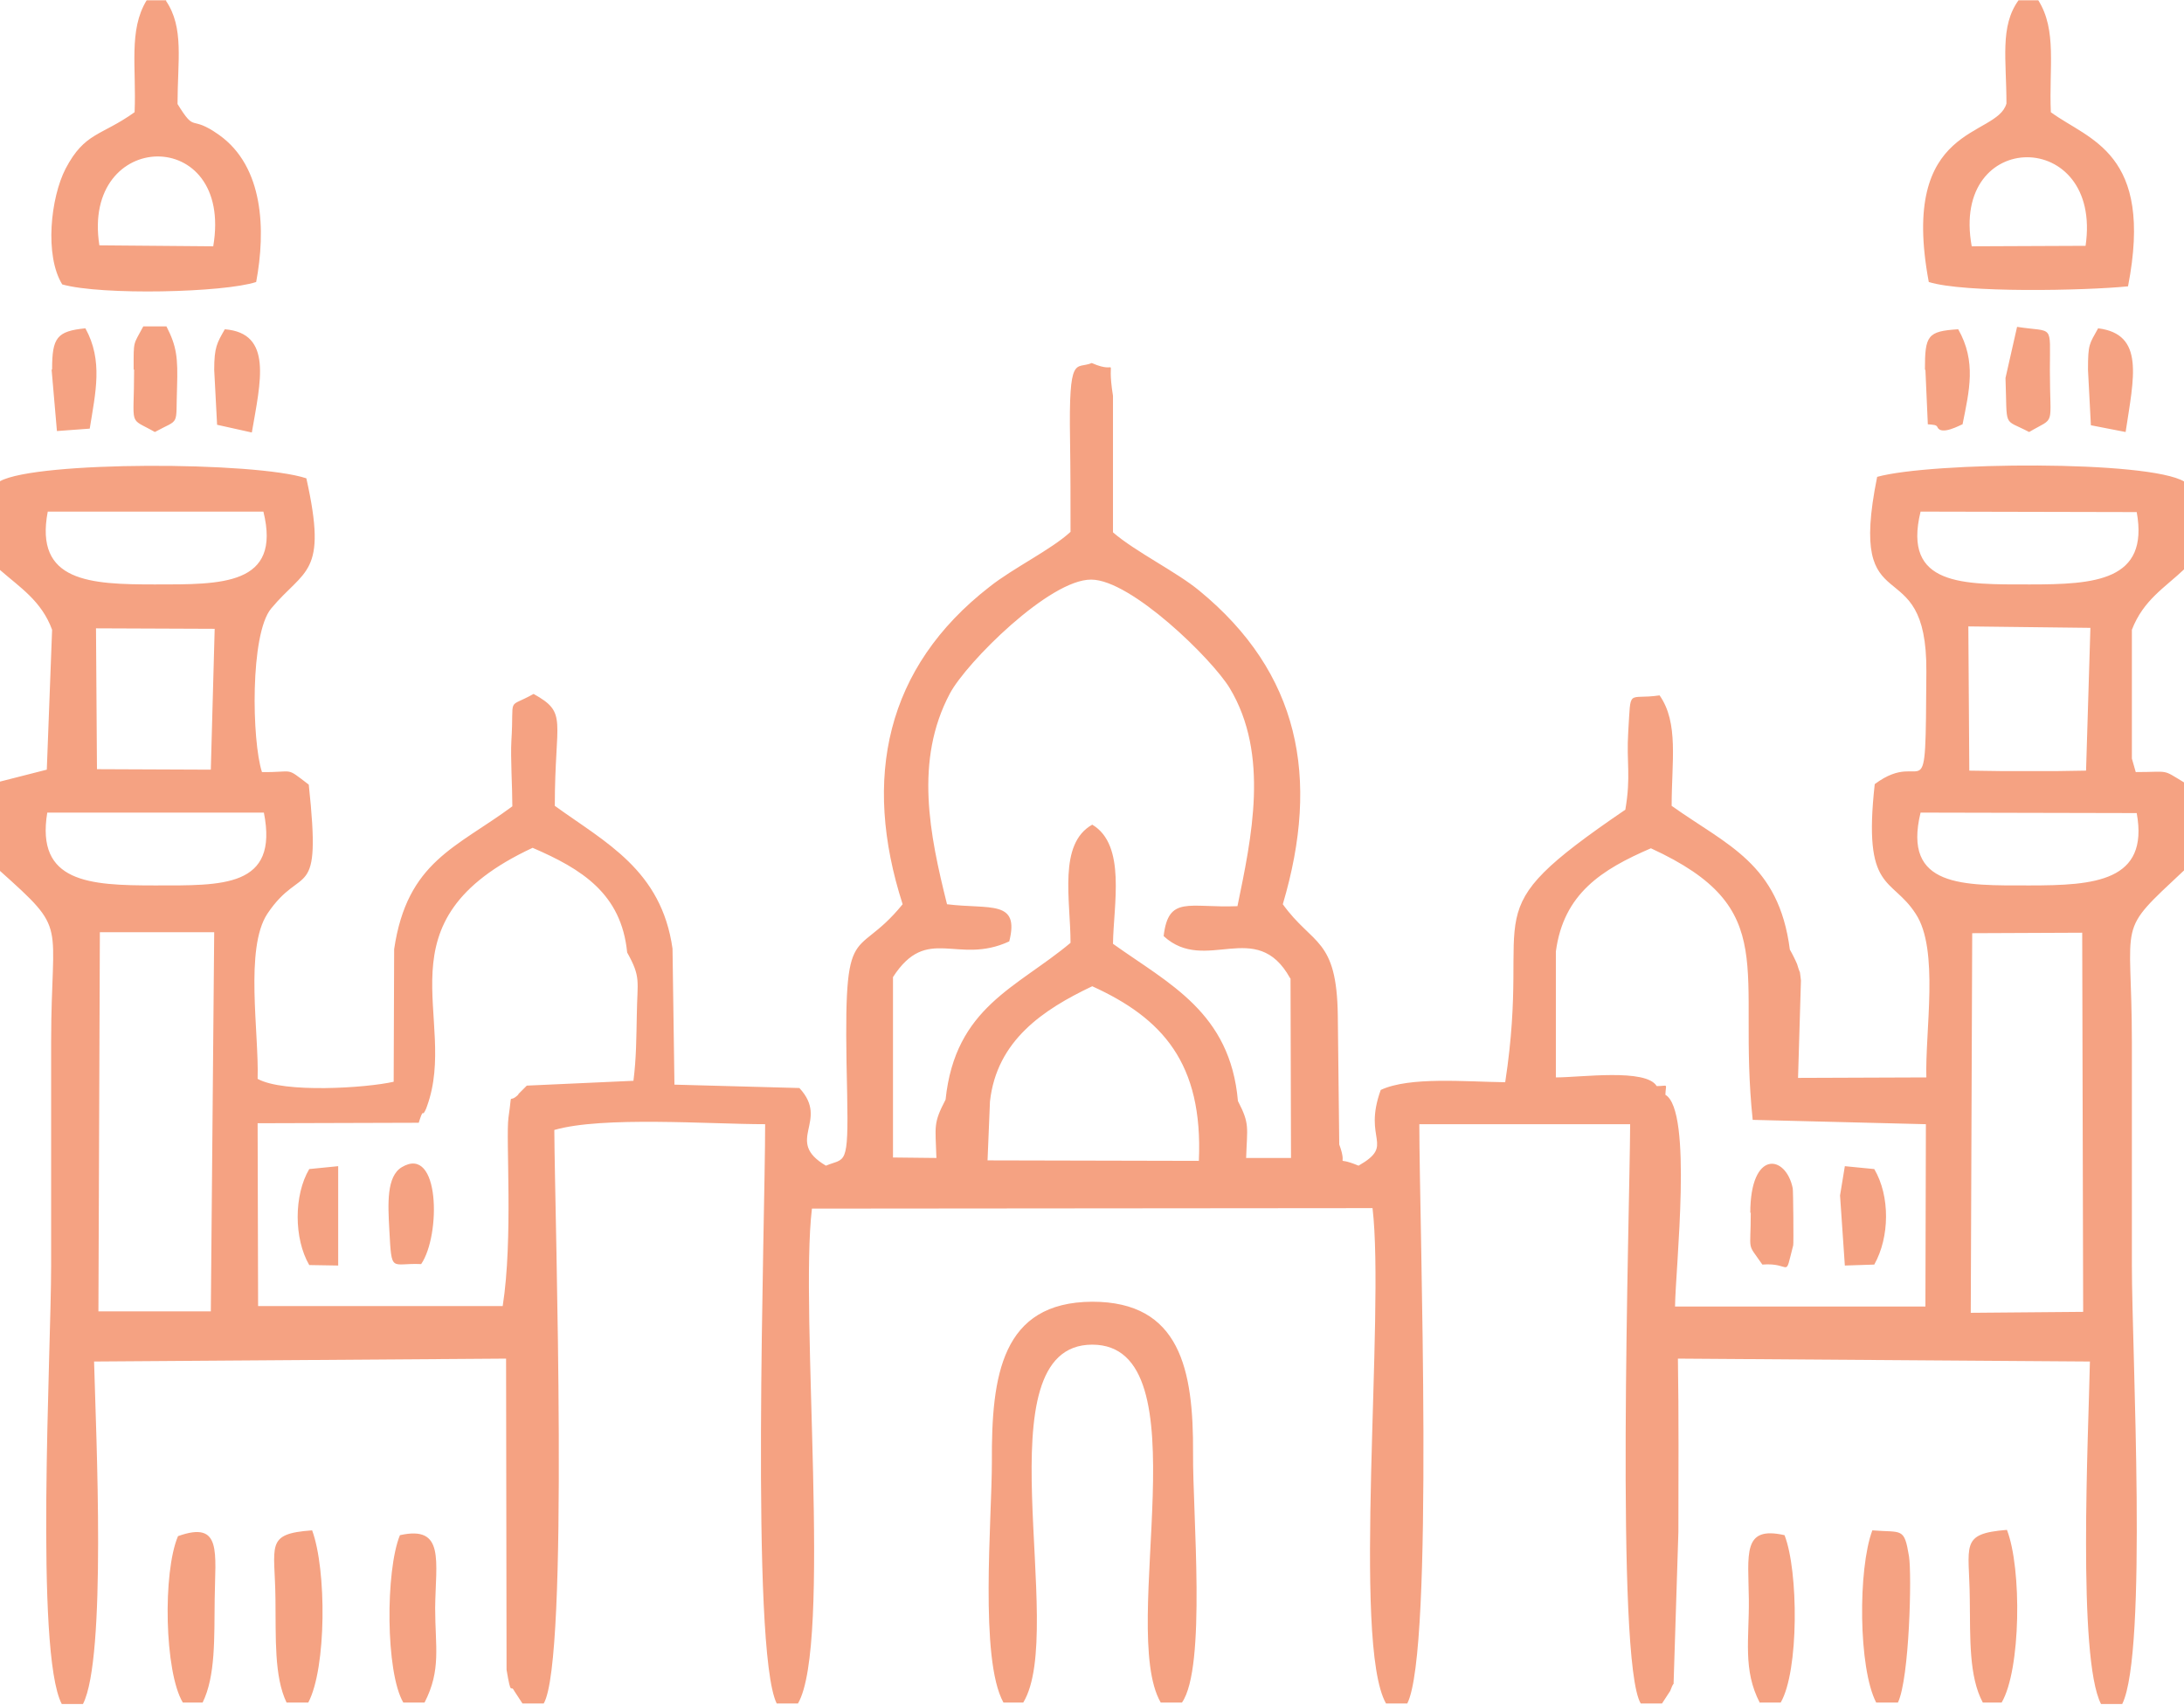 <?xml version="1.0" encoding="UTF-8"?>
<!DOCTYPE svg PUBLIC "-//W3C//DTD SVG 1.1//EN" "http://www.w3.org/Graphics/SVG/1.1/DTD/svg11.dtd">
<!-- Creator: CorelDRAW 2021 (64-Bit) -->
<svg xmlns="http://www.w3.org/2000/svg" xml:space="preserve" width="0.342in" height="0.267in" version="1.1" style="shape-rendering:geometricPrecision; text-rendering:geometricPrecision; image-rendering:optimizeQuality; fill-rule:evenodd; clip-rule:evenodd"
viewBox="0 0 45.27 35.29"
 xmlns:xlink="http://www.w3.org/1999/xlink"
 xmlns:xodm="http://www.corel.com/coreldraw/odm/2003">
 <defs>
  <style type="text/css">
   <![CDATA[
    .fil0 {fill:#F5A282;fill-rule:nonzero}
   ]]>
  </style>
 </defs>
 <g id="Layer_x0020_1">
  <path class="fil0" d="M43.19 27.17l-2.34 0.02 0.03 -7.87 2.28 -0.01 0.02 7.86zm-16.44 -6.91l0.01 3.72 -0.93 0c0.02,-0.64 0.08,-0.7 -0.17,-1.18 -0.16,-1.84 -1.43,-2.43 -2.59,-3.26 0.01,-0.8 0.28,-2.05 -0.43,-2.47 -0.71,0.4 -0.45,1.56 -0.45,2.45 -1.11,0.93 -2.39,1.33 -2.59,3.25 -0.26,0.5 -0.21,0.54 -0.19,1.21l-0.9 -0.01 0 -3.74c0.71,-1.1 1.33,-0.24 2.41,-0.74 0.22,-0.87 -0.4,-0.66 -1.29,-0.77 -0.36,-1.44 -0.68,-2.98 0.06,-4.37 0.34,-0.64 2.07,-2.37 2.93,-2.36 0.82,0 2.5,1.64 2.87,2.25 0.83,1.38 0.45,3.11 0.16,4.52 -1.01,0.04 -1.43,-0.23 -1.53,0.62 0.87,0.8 1.92,-0.39 2.62,0.87zm-1.9 3.78l-4.38 -0.01 0.05 -1.22c0.14,-1.27 1.11,-1.91 2.12,-2.39 1.45,0.66 2.3,1.59 2.21,3.62zm15.09 -1.73l-2.67 0.01 0.06 -2.02c-0.04,-0.3 0.01,-0.04 -0.08,-0.34 -0.02,-0.05 -0.05,-0.11 -0.07,-0.15 -0.02,-0.04 -0.05,-0.1 -0.08,-0.15 -0.23,-1.79 -1.3,-2.16 -2.45,-2.98 0,-0.92 0.15,-1.72 -0.25,-2.29 -0.68,0.1 -0.59,-0.18 -0.65,0.76 -0.04,0.64 0.06,0.91 -0.06,1.61 -3.27,2.23 -1.92,1.92 -2.49,5.65 -0.83,-0.01 -1.98,-0.12 -2.58,0.16 -0.38,1.05 0.31,1.13 -0.46,1.57 -0.55,-0.23 -0.2,0.1 -0.4,-0.44l-0.03 -2.67c-0.02,-1.62 -0.52,-1.45 -1.14,-2.31 0.78,-2.63 0.34,-4.8 -1.73,-6.5 -0.47,-0.39 -1.33,-0.81 -1.79,-1.21l0 -2.83c-0.15,-0.93 0.17,-0.41 -0.44,-0.68 -0.33,0.14 -0.48,-0.22 -0.45,1.59 0.01,0.64 0.01,1.27 0.01,1.91 -0.4,0.37 -1.19,0.75 -1.68,1.14 -2.15,1.67 -2.64,3.97 -1.8,6.58 -1.04,1.28 -1.24,0.12 -1.15,3.93 0.03,1.54 -0.04,1.32 -0.44,1.49 -0.88,-0.52 0.09,-0.92 -0.55,-1.61l-2.59 -0.07 -0.04 -2.82c-0.23,-1.63 -1.39,-2.2 -2.44,-2.96 0,-1.8 0.28,-1.92 -0.44,-2.32 -0.57,0.32 -0.4,0.01 -0.46,0.97 -0.02,0.35 0.02,0.97 0.02,1.36 -1.16,0.86 -2.18,1.14 -2.45,2.96l-0.01 2.75c-0.57,0.13 -2.28,0.24 -2.82,-0.06 0.03,-0.96 -0.27,-2.7 0.2,-3.42 0.72,-1.08 1.13,-0.16 0.86,-2.68 -0.5,-0.38 -0.28,-0.25 -0.97,-0.26 -0.21,-0.64 -0.25,-2.86 0.19,-3.39 0.69,-0.83 1.18,-0.69 0.73,-2.7 -1.06,-0.35 -5.59,-0.36 -6.35,0.06l0 1.84c0.41,0.36 0.86,0.64 1.08,1.24l-0.11 2.9 -0.98 0.25 0 1.84c1.44,1.29 1.07,0.99 1.07,3.56 -0,1.54 0,3.09 0,4.63 -0,1.8 -0.34,8.02 0.22,9.09l0.44 0c0.49,-0.95 0.27,-5.59 0.23,-7.1l8.54 -0.06 0.01 6.45c0.1,0.59 0.08,0.28 0.16,0.44l0.17 0.26 0.44 0c0.53,-0.9 0.23,-10 0.22,-11.89 1,-0.29 3.22,-0.12 4.37,-0.12 0,2.08 -0.31,10.9 0.24,12.01l0.44 0c0.71,-1.21 0.03,-8.11 0.29,-10.26l11.62 -0.01c0.26,2.18 -0.43,9.03 0.28,10.27l0.44 0c0.56,-1.09 0.25,-9.94 0.25,-12.01l4.37 0c-0.01,1.93 -0.31,11.14 0.22,12.01l0.44 0 0.17 -0.26c0.02,-0.05 0.06,-0.16 0.07,-0.14l0.1 -3.16c0,-1.2 0.01,-2.39 -0.01,-3.59l8.54 0.06c-0.03,1.51 -0.26,6.15 0.23,7.1l0.44 0c0.53,-1.07 0.2,-7.31 0.2,-9.09 -0,-1.54 0,-3.09 0,-4.63 -0,-2.63 -0.35,-2.22 1.09,-3.57l0 -1.81c-0.48,-0.29 -0.29,-0.22 -1.01,-0.22l-0.08 -0.28 0 -2.67c0.24,-0.62 0.68,-0.87 1.09,-1.26l0 -1.81c-0.74,-0.45 -5.25,-0.41 -6.37,-0.1 -0.64,3.16 1.04,1.41 1.02,4.04 -0.02,3.13 0,1.53 -1.07,2.33 -0.25,2.25 0.35,1.91 0.85,2.69 0.49,0.74 0.19,2.43 0.22,3.41zm-5.6 0.18c-0.22,-0.37 -1.57,-0.18 -2.09,-0.18l0 -2.61c0.16,-1.2 0.95,-1.7 1.97,-2.14 2.74,1.26 1.78,2.49 2.11,5.63l3.59 0.09 -0.01 3.78 -5.19 0c0.01,-0.81 0.37,-4.06 -0.2,-4.39 0.01,-0.25 0.07,-0.18 -0.18,-0.18zm-27.33 1.66l-0.6 0.06c-0.32,0.54 -0.32,1.44 -0,1.99l0.6 0.01 -0 -2.06zm-4.97 3.01l0.03 -7.86 2.37 0 -0.07 7.86 -2.34 -0zm34.25 -2.05c0,0.86 -0.09,0.6 0.24,1.08 0.62,-0.05 0.45,0.33 0.64,-0.4 0.01,-0.03 0,-1.14 -0.01,-1.18 -0.14,-0.7 -0.88,-0.81 -0.88,0.51zm3.62 -17.47l0.05 1.13c0.12,0.01 0.18,0.01 0.2,0.06 0.08,0.18 0.48,-0.05 0.52,-0.06 0.14,-0.7 0.29,-1.3 -0.09,-1.97 -0.64,0.04 -0.69,0.13 -0.69,0.84zm3.37 0l0.06 1.15 0.72 0.14c0.17,-1.13 0.4,-2.03 -0.57,-2.15 -0.18,0.33 -0.21,0.31 -0.21,0.86zm-5.14 17.11l0.1 1.46 0.61 -0.02c0.32,-0.57 0.33,-1.42 -0,-1.98l-0.61 -0.06 -0.1 0.61zm-37.07 -17.11l0.11 1.27 0.68 -0.05c0.12,-0.75 0.28,-1.41 -0.09,-2.08 -0.59,0.06 -0.69,0.19 -0.69,0.85zm3.37 0l0.06 1.14 0.72 0.16c0.18,-1.05 0.44,-2.06 -0.56,-2.14 -0.16,0.28 -0.22,0.37 -0.22,0.84zm4.29 18.54c0.41,-0.6 0.39,-2.48 -0.4,-2.01 -0.32,0.19 -0.29,0.76 -0.26,1.3 0.05,0.92 0.03,0.68 0.66,0.71zm32.84 -18.37c0.04,1.07 -0.06,0.83 0.49,1.12 0.56,-0.33 0.43,-0.07 0.43,-1.29 0,-0.97 0.09,-0.77 -0.68,-0.89l-0.24 1.06zm-38.79 -0.17c0,1.23 -0.13,0.97 0.43,1.29 0.53,-0.29 0.43,-0.09 0.46,-0.93 0.02,-0.62 -0.01,-0.85 -0.22,-1.26l-0.48 0c-0.21,0.4 -0.2,0.27 -0.2,0.89zm7.97 15.02c-0.23,0.23 -0.12,-0.13 -0.21,0.48 -0.06,0.43 0.1,2.51 -0.12,3.91l-5.07 0 -0.01 -3.79 3.34 -0.01c0.03,-0.1 0.07,-0.22 0.09,-0.2 0.01,0.03 0.07,-0.1 0.08,-0.14 0.67,-1.84 -1.09,-3.83 2.19,-5.36 1.02,0.44 1.84,0.95 1.96,2.17 0.29,0.52 0.21,0.58 0.2,1.29 -0.01,0.48 -0.01,0.9 -0.07,1.37l-2.21 0.1 -0.18 0.18zm-2.38 12.61l0.43 0c0.35,-0.68 0.22,-1.16 0.22,-1.96 0.01,-0.97 0.21,-1.72 -0.73,-1.51 -0.3,0.73 -0.3,2.84 0.07,3.47zm28.11 0l0.43 0c0.38,-0.65 0.37,-2.73 0.08,-3.47 -0.88,-0.2 -0.75,0.39 -0.74,1.33 0.01,0.82 -0.13,1.46 0.23,2.15zm-32.69 0l0.41 0c0.27,-0.55 0.24,-1.34 0.25,-2.14 0.01,-0.97 0.16,-1.64 -0.76,-1.31 -0.32,0.75 -0.28,2.82 0.1,3.45zm35.1 0l0.45 0c0.24,-0.5 0.29,-2.66 0.23,-3.03 -0.1,-0.61 -0.14,-0.49 -0.76,-0.54 -0.3,0.8 -0.29,2.86 0.08,3.57zm-32.94 0l0.44 0c0.38,-0.72 0.38,-2.76 0.08,-3.57 -0.99,0.07 -0.77,0.31 -0.76,1.43 0.01,0.79 -0.03,1.6 0.23,2.14zm35.14 0l0.4 0c0.4,-0.68 0.42,-2.78 0.11,-3.58 -0.99,0.08 -0.78,0.31 -0.77,1.44 0.01,0.81 -0.02,1.6 0.27,2.14zm-39.03 -30.21c-0.38,-2.42 2.79,-2.5 2.36,0.02l-2.36 -0.02zm1.39 -5.08l-0.41 0c-0.38,0.62 -0.21,1.4 -0.25,2.32 -0.7,0.5 -1.03,0.41 -1.43,1.17 -0.31,0.6 -0.44,1.8 -0.07,2.4 0.82,0.23 3.35,0.17 4.02,-0.05 0.2,-1.07 0.16,-2.39 -0.77,-3.05 -0.62,-0.44 -0.47,-0.01 -0.86,-0.64 0,-0.9 0.14,-1.58 -0.24,-2.14zm37.42 5.1c-0.45,-2.46 2.72,-2.46 2.36,-0.01l-2.36 0.01zm1.37 -5.1l-0.4 0c-0.39,0.54 -0.25,1.23 -0.25,2.14 -0.2,0.72 -2.23,0.39 -1.61,3.7 0.73,0.23 3.23,0.18 4.13,0.09 0.54,-2.78 -0.81,-3.03 -1.6,-3.61 -0.04,-0.93 0.13,-1.7 -0.26,-2.32zm-21.44 35.29l0.41 0c0.92,-1.51 -0.91,-7.42 1.43,-7.42 2.34,0 0.53,5.88 1.42,7.42l0.44 0c0.51,-0.73 0.22,-3.92 0.23,-5.17 0.01,-1.74 -0.27,-3.14 -2.09,-3.14 -1.88,0.01 -2.09,1.53 -2.08,3.32 0,1.2 -0.26,4.09 0.24,4.99zm21.27 -16.94c-1.37,-0 -2.64,0.05 -2.26,-1.51l4.48 0.01c0.26,1.42 -0.88,1.5 -2.22,1.5zm-38.86 0c-1.36,0 -2.47,-0.06 -2.23,-1.51l4.49 -0c0.31,1.56 -0.86,1.51 -2.26,1.51zm37.59 -5.37l2.53 0.03 -0.09 2.96 -0.64 0.01 -1.07 0 -0.71 -0.01 -0.02 -2.99zm-38.81 0.04l2.46 0.01 -0.08 2.92 -2.36 -0.01 -0.02 -2.92zm40.08 -0.91c-1.37,-0 -2.64,0.04 -2.26,-1.51l4.48 0.01c0.26,1.43 -0.87,1.5 -2.22,1.5zm-38.86 0c-1.34,0 -2.5,-0.05 -2.22,-1.51l4.47 -0c0.38,1.54 -0.88,1.51 -2.25,1.51z"/>
 </g>
</svg>

